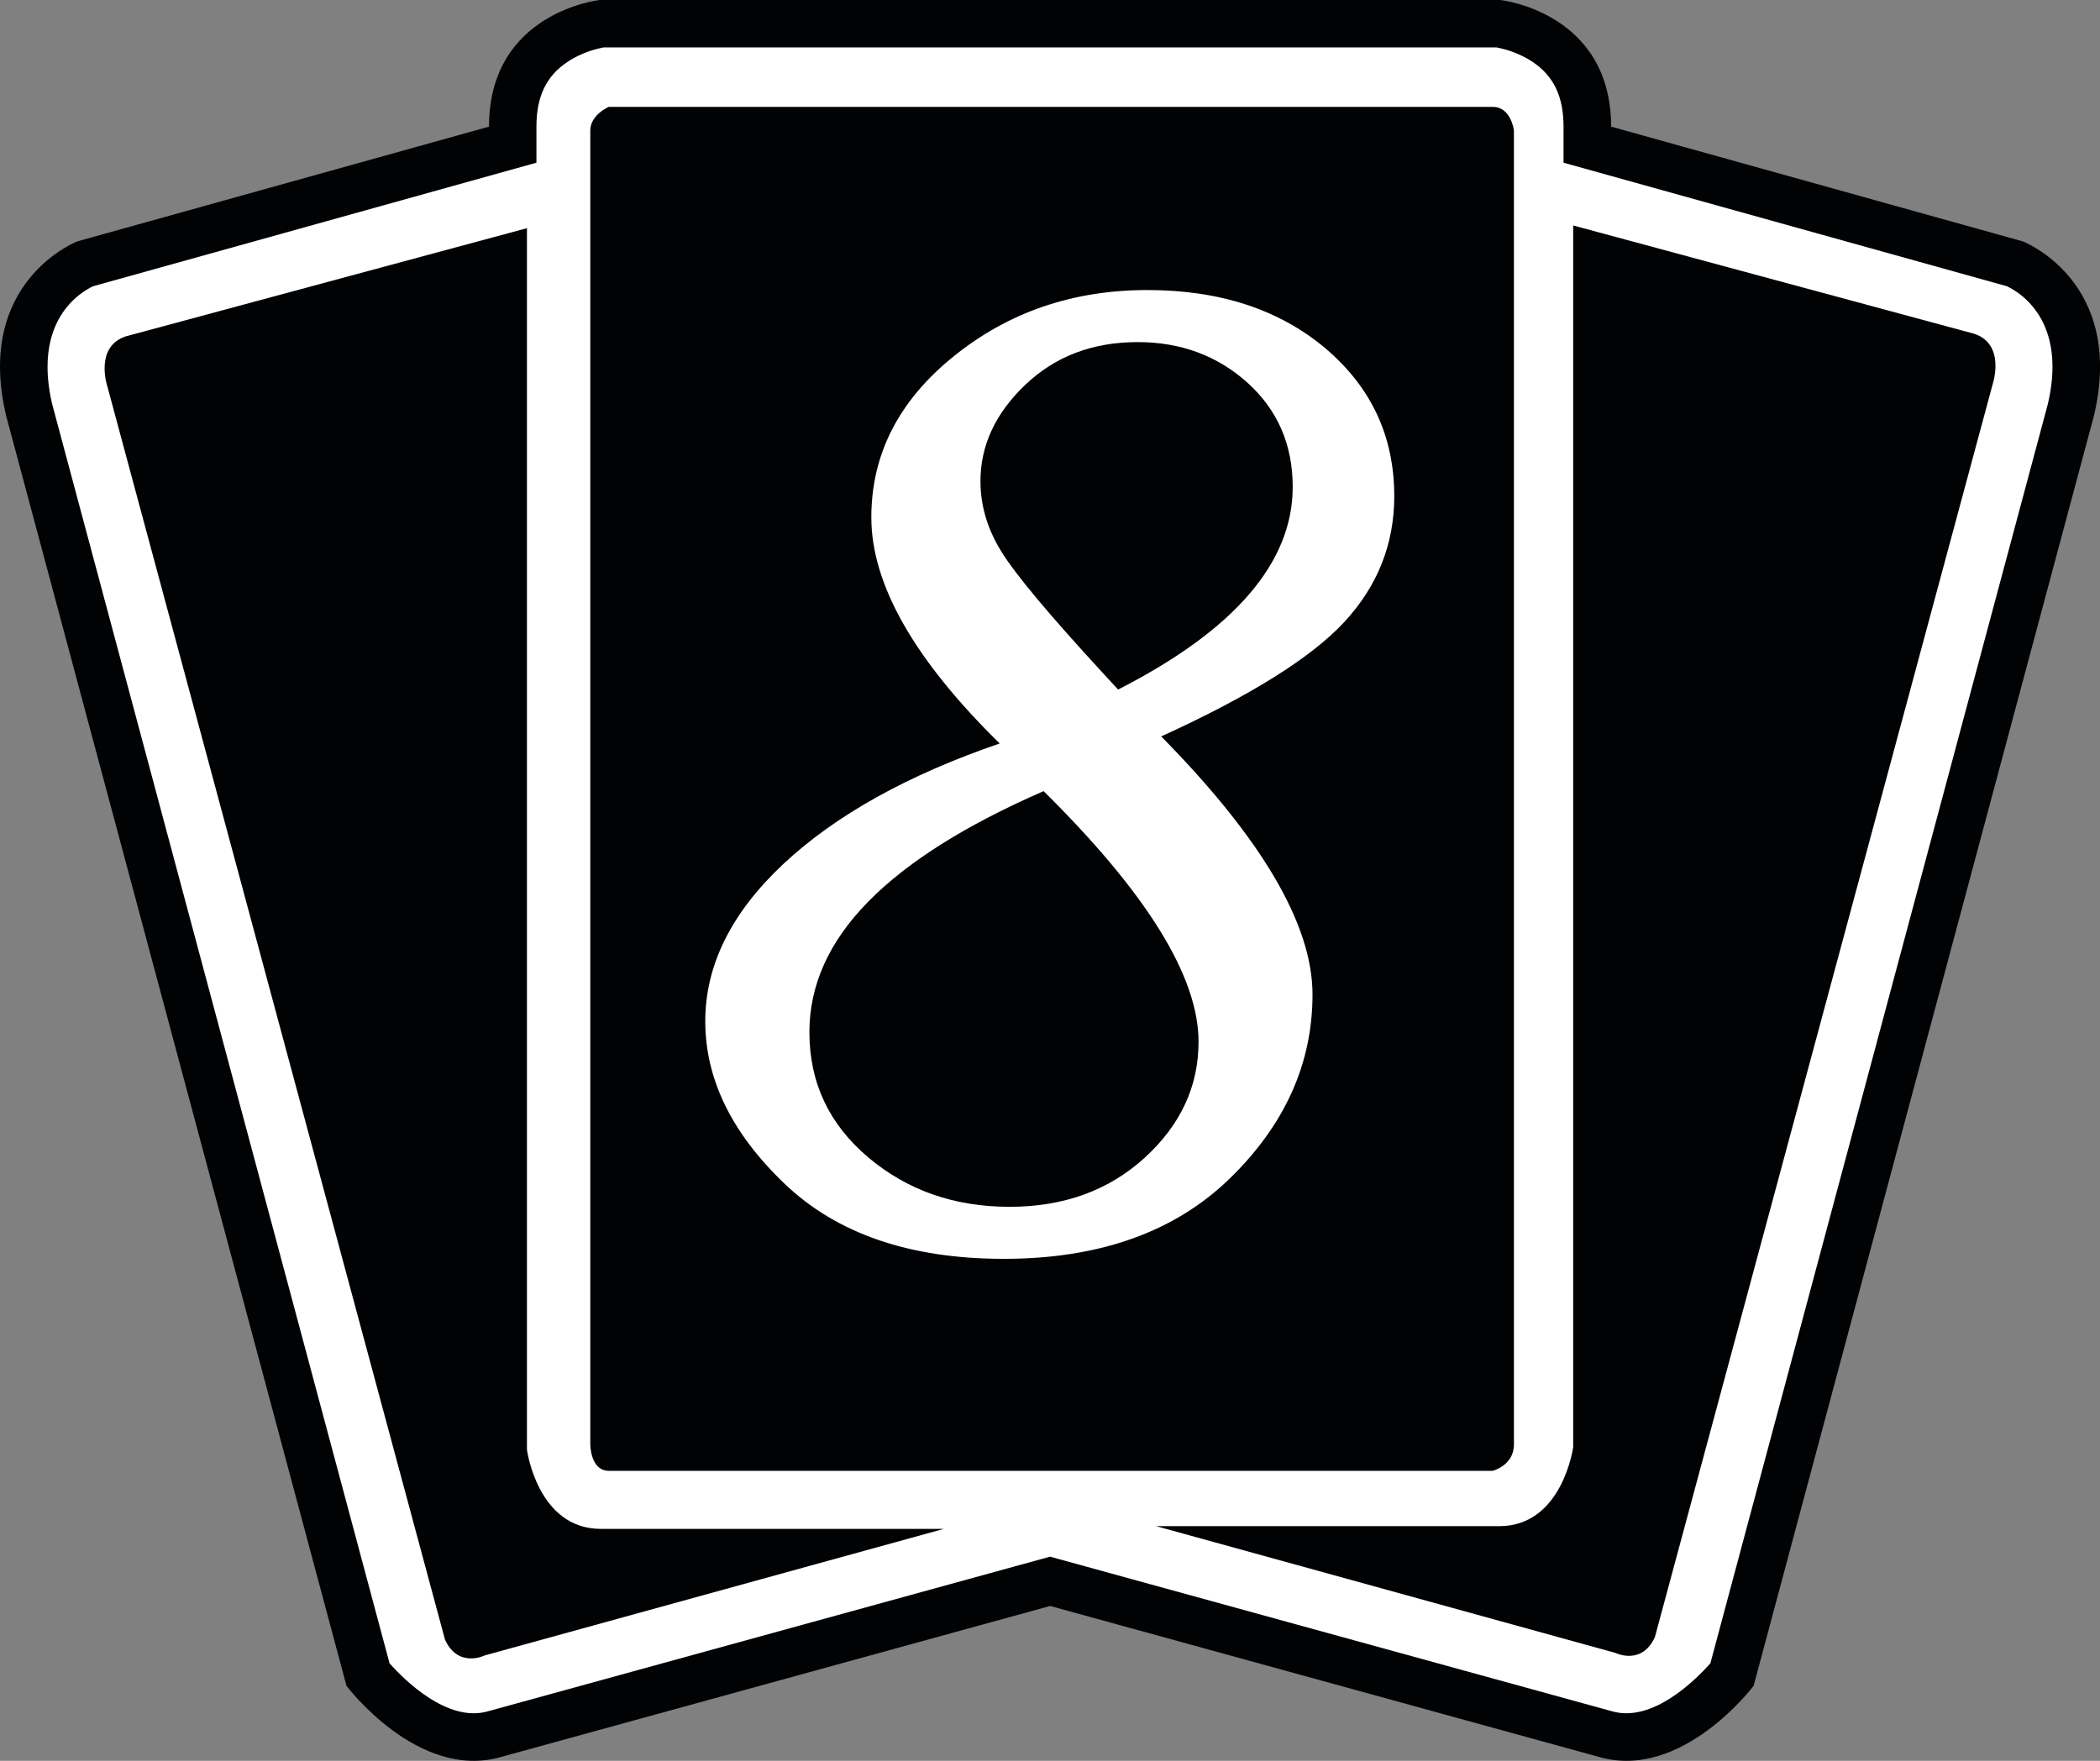 <?xml version="1.0" encoding="utf-8"?>
<!-- Generator: Adobe Illustrator 15.0.2, SVG Export Plug-In . SVG Version: 6.00 Build 0)  -->
<!DOCTYPE svg PUBLIC "-//W3C//DTD SVG 1.1//EN" "http://www.w3.org/Graphics/SVG/1.1/DTD/svg11.dtd">
<svg version="1.1" id="Layer_1" xmlns="http://www.w3.org/2000/svg" xmlns:xlink="http://www.w3.org/1999/xlink" x="0px" y="0px"
	 width="59.614px" height="50px" viewBox="0 0 59.614 50" enable-background="new 0 0 59.614 50" xml:space="preserve">
<rect x="0" y="0" width="59.614" height="50" fill="#808080" stroke="none"/>
<path fill="#010204" d="M17.028,0c0,0-3.146,0.336-3.146,3.596L2.195,6.854c0,0-2.922,1.124-2.023,4.944l9.664,36.071
	c0,0,2.023,2.696,4.383,2.022l15.592-4.289l15.588,4.289c2.357,0.674,4.382-2.022,4.382-2.022l9.663-36.071
	c0.897-3.82-2.022-4.944-2.022-4.944L45.736,3.596c0-3.26-3.148-3.596-3.148-3.596H17.028z"/>
<path fill="#FFFFFF" d="M17.129,1.347c-0.146,0.028-0.598,0.126-1.021,0.412c-0.602,0.4-0.88,0.985-0.88,1.837V4.62
	c0,0-12.402,3.458-12.582,3.507c-0.322,0.15-1.296,0.736-1.296,2.29c0,0.313,0.039,0.667,0.133,1.065
	c0.017,0.063,9.424,35.183,9.576,35.75c0.417,0.467,1.64,1.689,2.789,1.362l15.961-4.392l15.959,4.392
	c1.15,0.327,2.368-0.896,2.785-1.362c0.151-0.567,9.562-35.687,9.578-35.75c0.094-0.398,0.134-0.752,0.134-1.065
	c0-1.554-0.975-2.14-1.297-2.29C56.791,8.078,44.385,4.62,44.385,4.62V3.596c0-0.852-0.278-1.437-0.876-1.837
	c-0.426-0.286-0.877-0.384-1.024-0.412H17.129z"/>
<path fill="#010204" d="M17.281,3.035h25.095c0.524,0,0.601,0.672,0.601,0.672v37.308c0,0.599-0.601,0.749-0.601,0.749H17.281
	c-0.524,0-0.524-0.749-0.524-0.749V3.707C16.756,3.258,17.281,3.035,17.281,3.035 M3.571,9.551c-0.9,0.299-0.523,1.422-0.523,1.422
	l9.584,35.584c0.377,0.824,1.126,0.45,1.126,0.45l13.035-3.594h-9.738c-1.799,0-2.096-2.249-2.096-2.249V6.479L3.571,9.551z
	 M44.659,6.402v34.686c0,0-0.301,2.248-2.098,2.248h-9.739l13.034,3.598c0,0,0.75,0.373,1.123-0.45l9.591-35.585
	c0,0,0.372-1.122-0.525-1.421L44.659,6.402z"/>
<path fill="#FFFFFF" d="M28.379,21.111c-2.429-2.383-3.644-4.523-3.644-6.419c0-1.79,0.777-3.313,2.333-4.57
	c1.556-1.259,3.39-1.886,5.503-1.886c2.061,0,3.745,0.554,5.053,1.654c1.304,1.105,1.956,2.504,1.956,4.2
	c0,1.354-0.47,2.54-1.407,3.56c-0.938,1.018-2.675,2.105-5.209,3.261c2.864,2.907,4.295,5.349,4.295,7.327
	c0,1.957-0.781,3.697-2.344,5.221c-1.564,1.524-3.704,2.286-6.422,2.286c-2.667,0-4.745-0.714-6.234-2.145
	c-1.492-1.432-2.238-2.964-2.238-4.6c0-1.594,0.741-3.085,2.22-4.47C23.719,23.148,25.766,22.007,28.379,21.111 M29.625,22.465
	c-2.218,0.966-3.878,2.015-4.985,3.145c-1.109,1.133-1.663,2.364-1.663,3.699c0,1.43,0.556,2.612,1.668,3.553
	c1.108,0.938,2.448,1.406,4.015,1.406c1.537,0,2.815-0.464,3.835-1.393c1.02-0.933,1.529-2.028,1.529-3.295
	C34.024,27.731,32.556,25.36,29.625,22.465 M31.74,19.58c3.304-1.686,4.957-3.604,4.957-5.754c0-1.199-0.428-2.184-1.282-2.957
	c-0.856-0.77-1.895-1.155-3.12-1.155c-1.281,0-2.343,0.405-3.191,1.214c-0.85,0.811-1.271,1.723-1.271,2.736
	c0,0.697,0.2,1.369,0.603,2.014c0.402,0.646,1.358,1.789,2.869,3.43L31.74,19.58z"/>
</svg>
